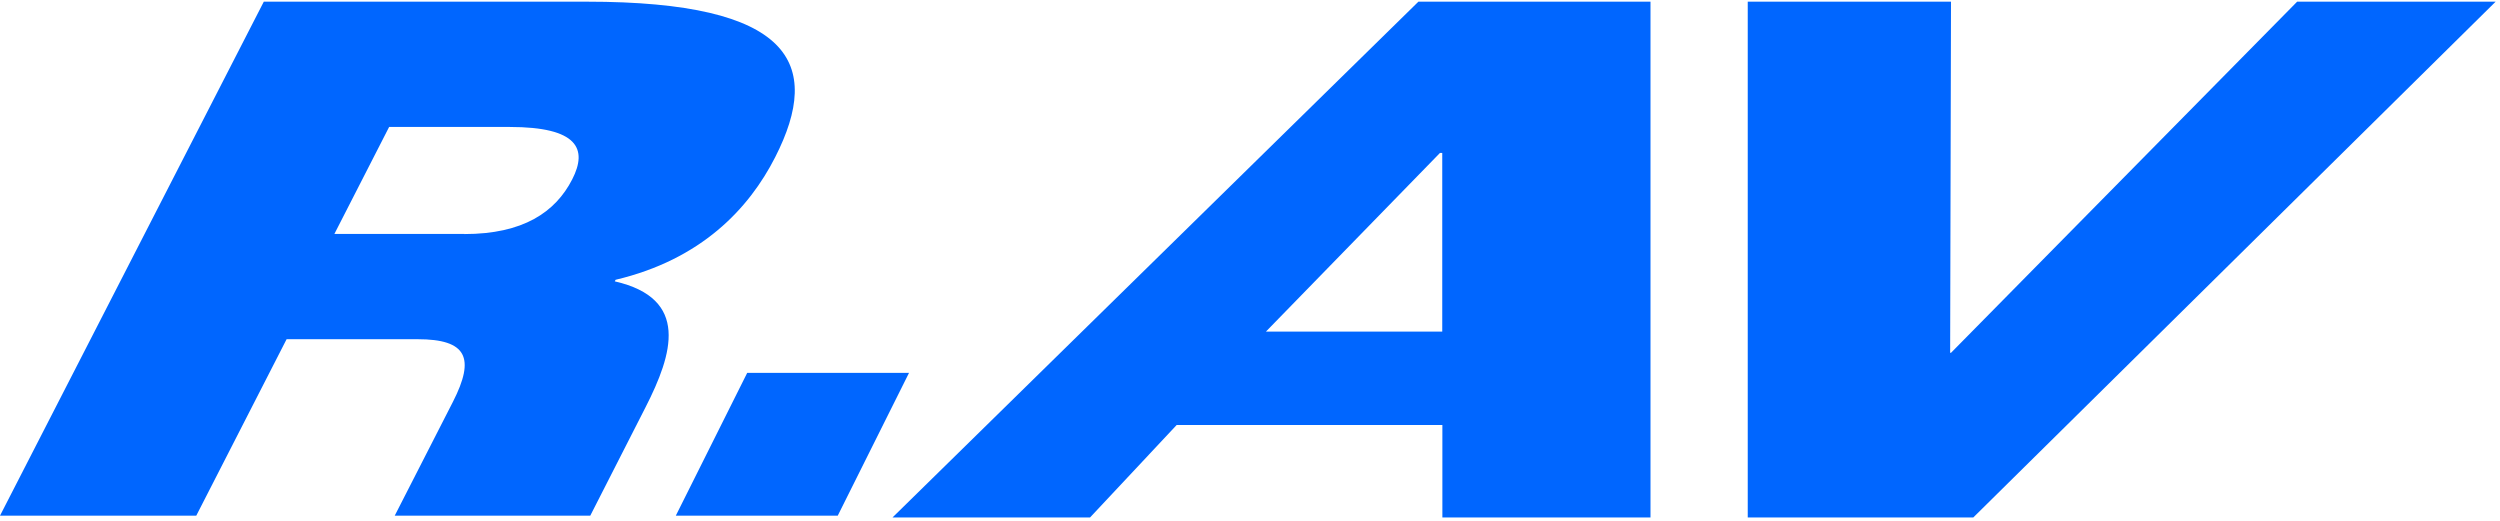 <svg width="403" height="84" viewBox="0 0 403 84" fill="none" xmlns="http://www.w3.org/2000/svg">
<path fill-rule="evenodd" clip-rule="evenodd" d="M42.525 0.271H94.601C127.634 0.271 132.665 10.222 124.962 25.334C120.737 33.644 113.033 41.835 99.238 45.1L99.101 45.354C111.206 48.131 108.435 57.065 104.072 65.628L95.151 83.126H63.63L73.024 64.749C76.62 57.691 75.264 54.68 67.305 54.68H46.2L31.638 83.126H0L42.525 0.271ZM74.851 37.73C84.323 37.73 89.531 34.211 92.243 28.912C94.758 24.005 93.146 20.466 82.161 20.466H62.727L53.903 37.71H74.871L74.851 37.73ZM143.87 83.418L228.646 0.271H228.666H266.06V83.418H232.511V68.507H189.682L175.713 83.418H143.87ZM232.119 24.658L204.063 53.459H232.491V24.658H232.119ZM314.501 56.873L370.299 0.271H402.298L318.091 83.418H281.736V0.271H314.501L314.364 56.873H314.501ZM146.532 60.111H120.447L108.94 83.126H135.044L146.532 60.111Z" fill="#0066FF"/>
</svg>
